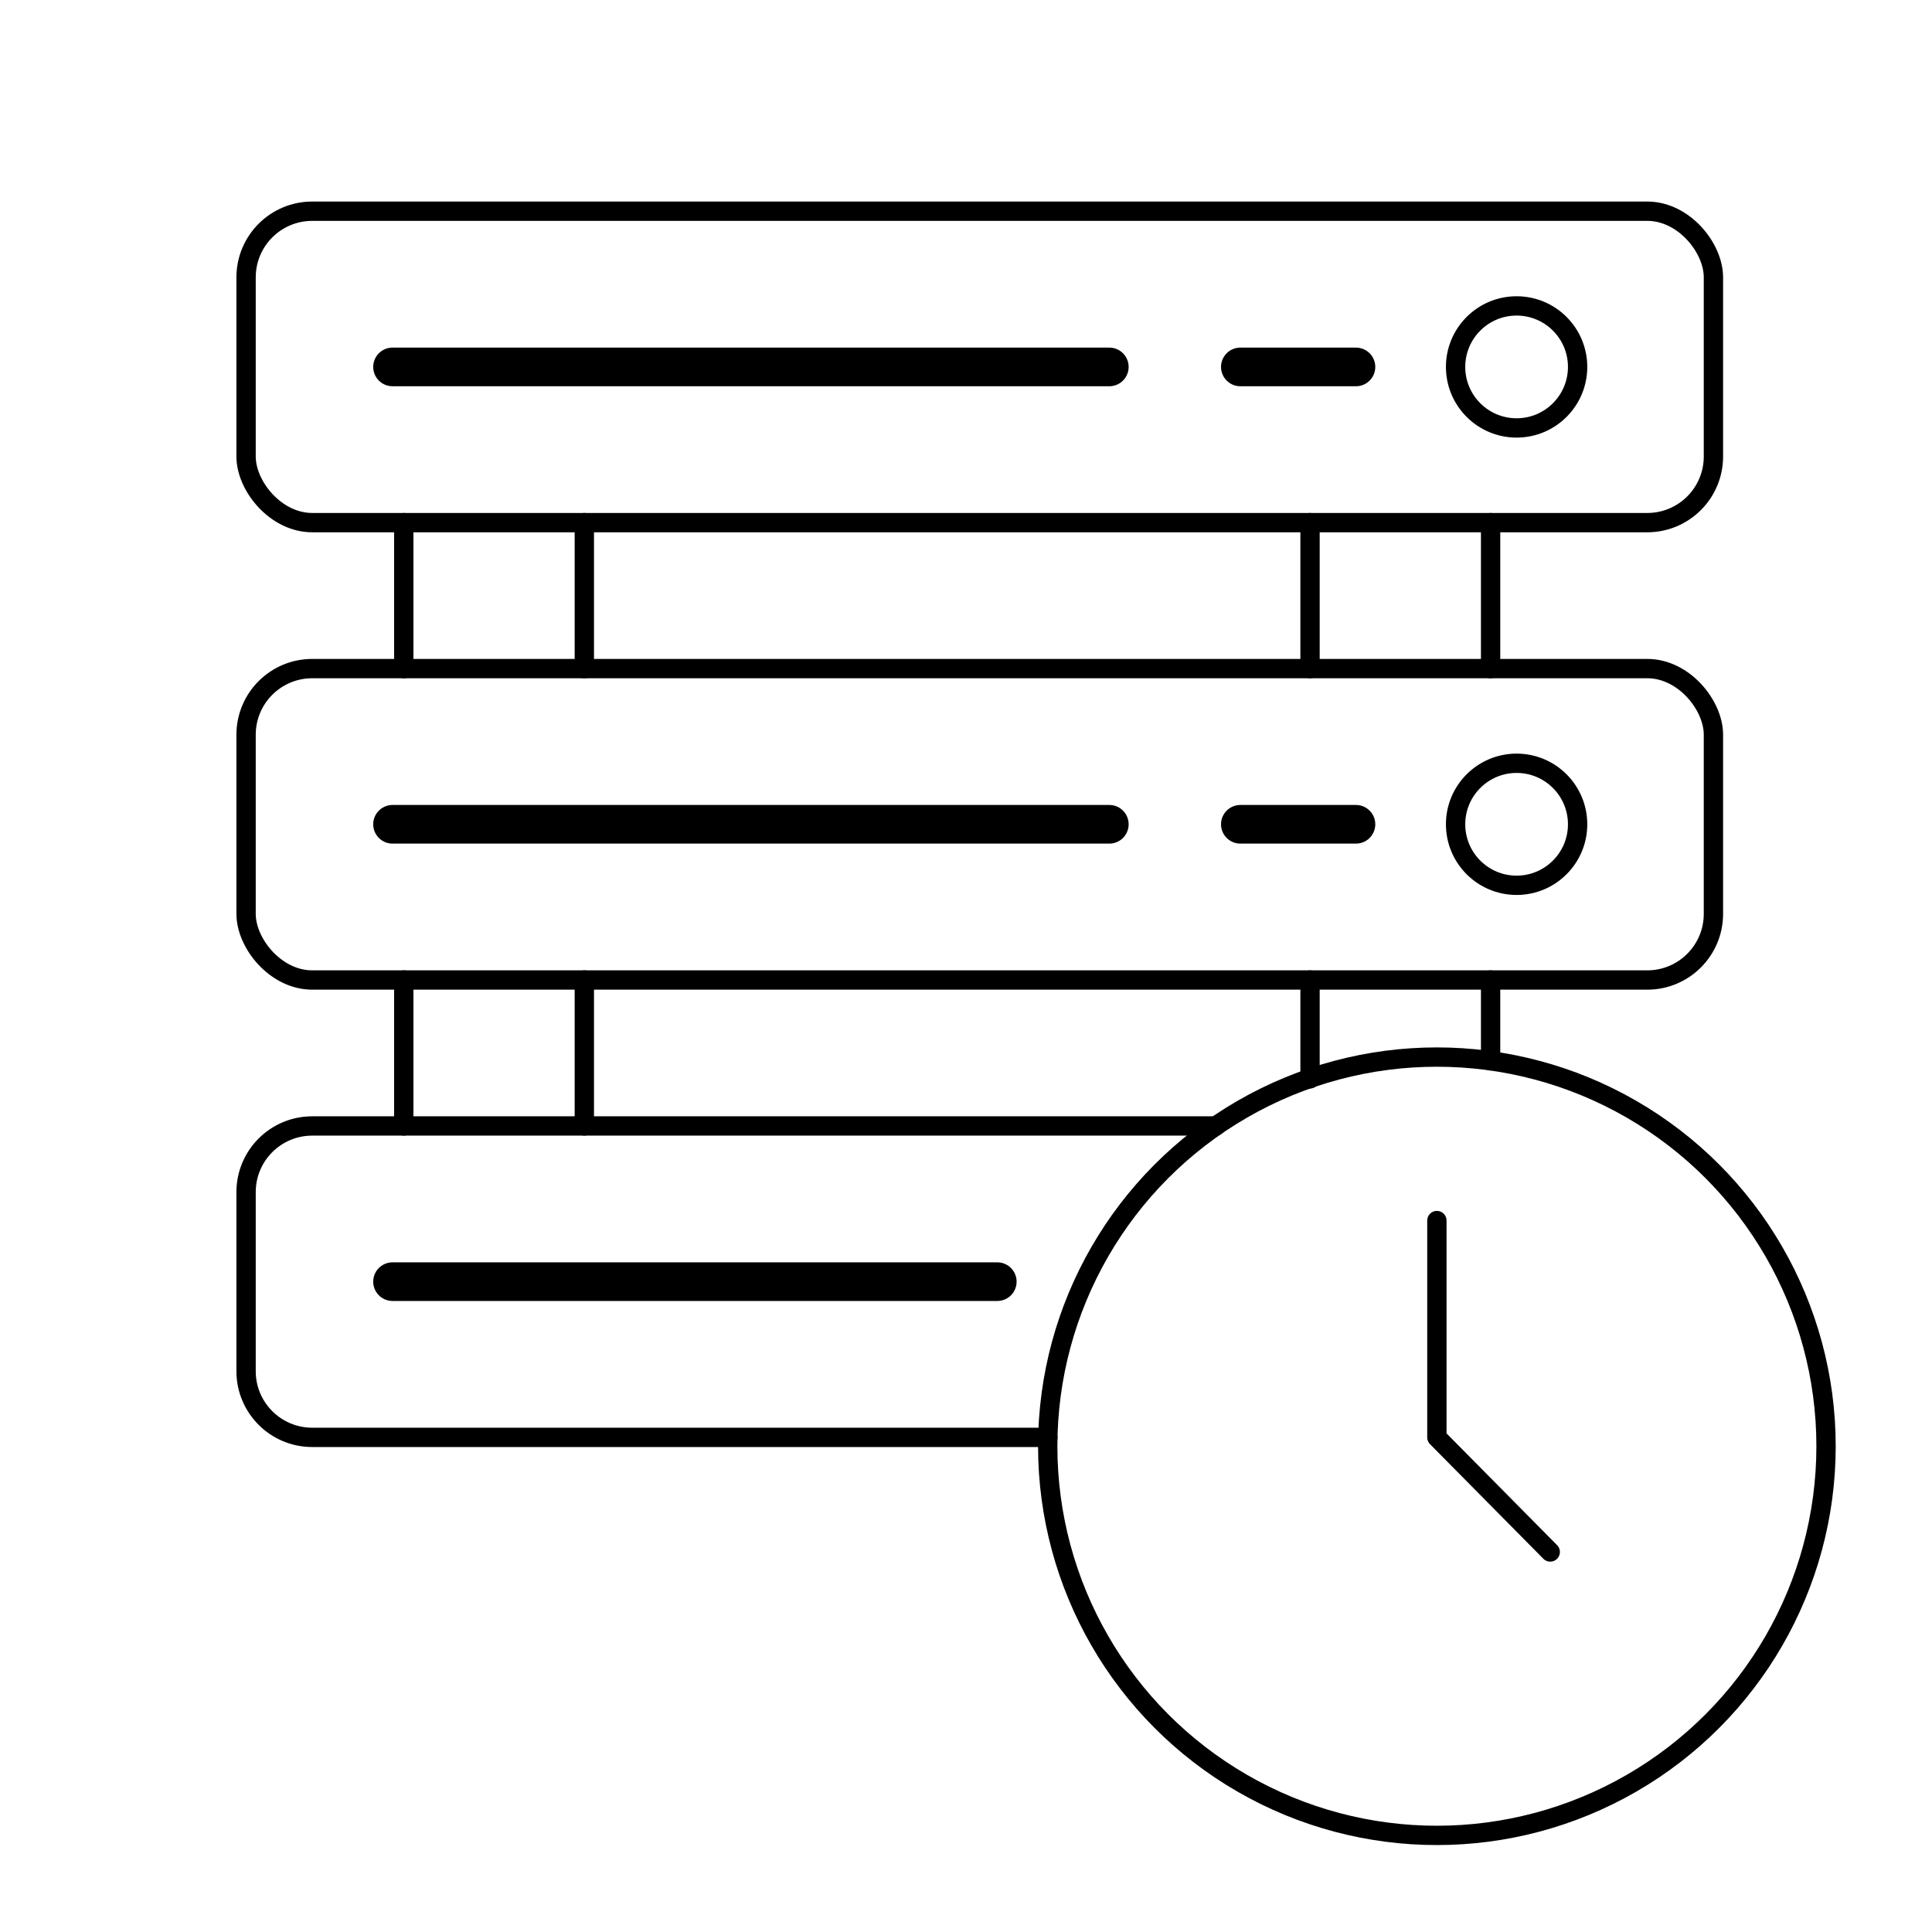 <?xml version="1.0" encoding="UTF-8"?>
<svg id="a" data-name="Layer 2" xmlns="http://www.w3.org/2000/svg" width="100" height="100" viewBox="0 0 100 100">
  <g>
    <rect x="12.737" y="10.932" width="75.95" height="16.119" rx="3.424" ry="3.424" fill="none" stroke="#000" stroke-linecap="round" stroke-linejoin="round"/>
    <circle cx="78.499" cy="18.992" r="3.158" fill="none" stroke="#000" stroke-linecap="round" stroke-linejoin="round"/>
    <line x1="20.317" y1="18.992" x2="57.418" y2="18.992" fill="none" stroke="#000" stroke-linecap="round" stroke-linejoin="round" stroke-width="2"/>
    <line x1="64.2" y1="18.992" x2="70.184" y2="18.992" fill="none" stroke="#000" stroke-linecap="round" stroke-linejoin="round" stroke-width="2"/>
  </g>
  <g>
    <rect x="12.737" y="34.606" width="75.95" height="16.119" rx="3.424" ry="3.424" fill="none" stroke="#000" stroke-linecap="round" stroke-linejoin="round"/>
    <circle cx="78.499" cy="42.665" r="3.158" fill="none" stroke="#000" stroke-linecap="round" stroke-linejoin="round"/>
    <line x1="20.317" y1="42.665" x2="57.418" y2="42.665" fill="none" stroke="#000" stroke-linecap="round" stroke-linejoin="round" stroke-width="2"/>
    <line x1="64.2" y1="42.665" x2="70.184" y2="42.665" fill="none" stroke="#000" stroke-linecap="round" stroke-linejoin="round" stroke-width="2"/>
  </g>
  <g>
    <path d="M54.237,74.398H16.161c-1.891,0-3.424-1.533-3.424-3.424v-9.27c0-1.891,1.533-3.424,3.424-3.424h46.772" fill="none" stroke="#000" stroke-linecap="round" stroke-linejoin="round"/>
    <line x1="20.317" y1="66.338" x2="51.619" y2="66.338" fill="none" stroke="#000" stroke-linecap="round" stroke-linejoin="round" stroke-width="2"/>
  </g>
  <circle cx="74.373" cy="74.857" r="20.143" fill="none" stroke="#000" stroke-linecap="round" stroke-linejoin="round"/>
  <polyline points="74.373 63.176 74.373 74.398 80.24 80.33" fill="none" stroke="#000" stroke-linecap="round" stroke-linejoin="round"/>
  <line x1="20.899" y1="27.051" x2="20.899" y2="34.606" fill="none" stroke="#000" stroke-linecap="round" stroke-linejoin="round"/>
  <line x1="30.245" y1="27.051" x2="30.245" y2="34.606" fill="none" stroke="#000" stroke-linecap="round" stroke-linejoin="round"/>
  <line x1="67.807" y1="27.051" x2="67.807" y2="34.606" fill="none" stroke="#000" stroke-linecap="round" stroke-linejoin="round"/>
  <line x1="77.153" y1="27.051" x2="77.153" y2="34.606" fill="none" stroke="#000" stroke-linecap="round" stroke-linejoin="round"/>
  <line x1="20.899" y1="50.725" x2="20.899" y2="58.279" fill="none" stroke="#000" stroke-linecap="round" stroke-linejoin="round"/>
  <line x1="30.245" y1="50.725" x2="30.245" y2="58.279" fill="none" stroke="#000" stroke-linecap="round" stroke-linejoin="round"/>
  <line x1="67.807" y1="50.725" x2="67.807" y2="55.841" fill="none" stroke="#000" stroke-linecap="round" stroke-linejoin="round"/>
  <line x1="77.153" y1="50.725" x2="77.153" y2="54.908" fill="none" stroke="#000" stroke-linecap="round" stroke-linejoin="round"/>
</svg>